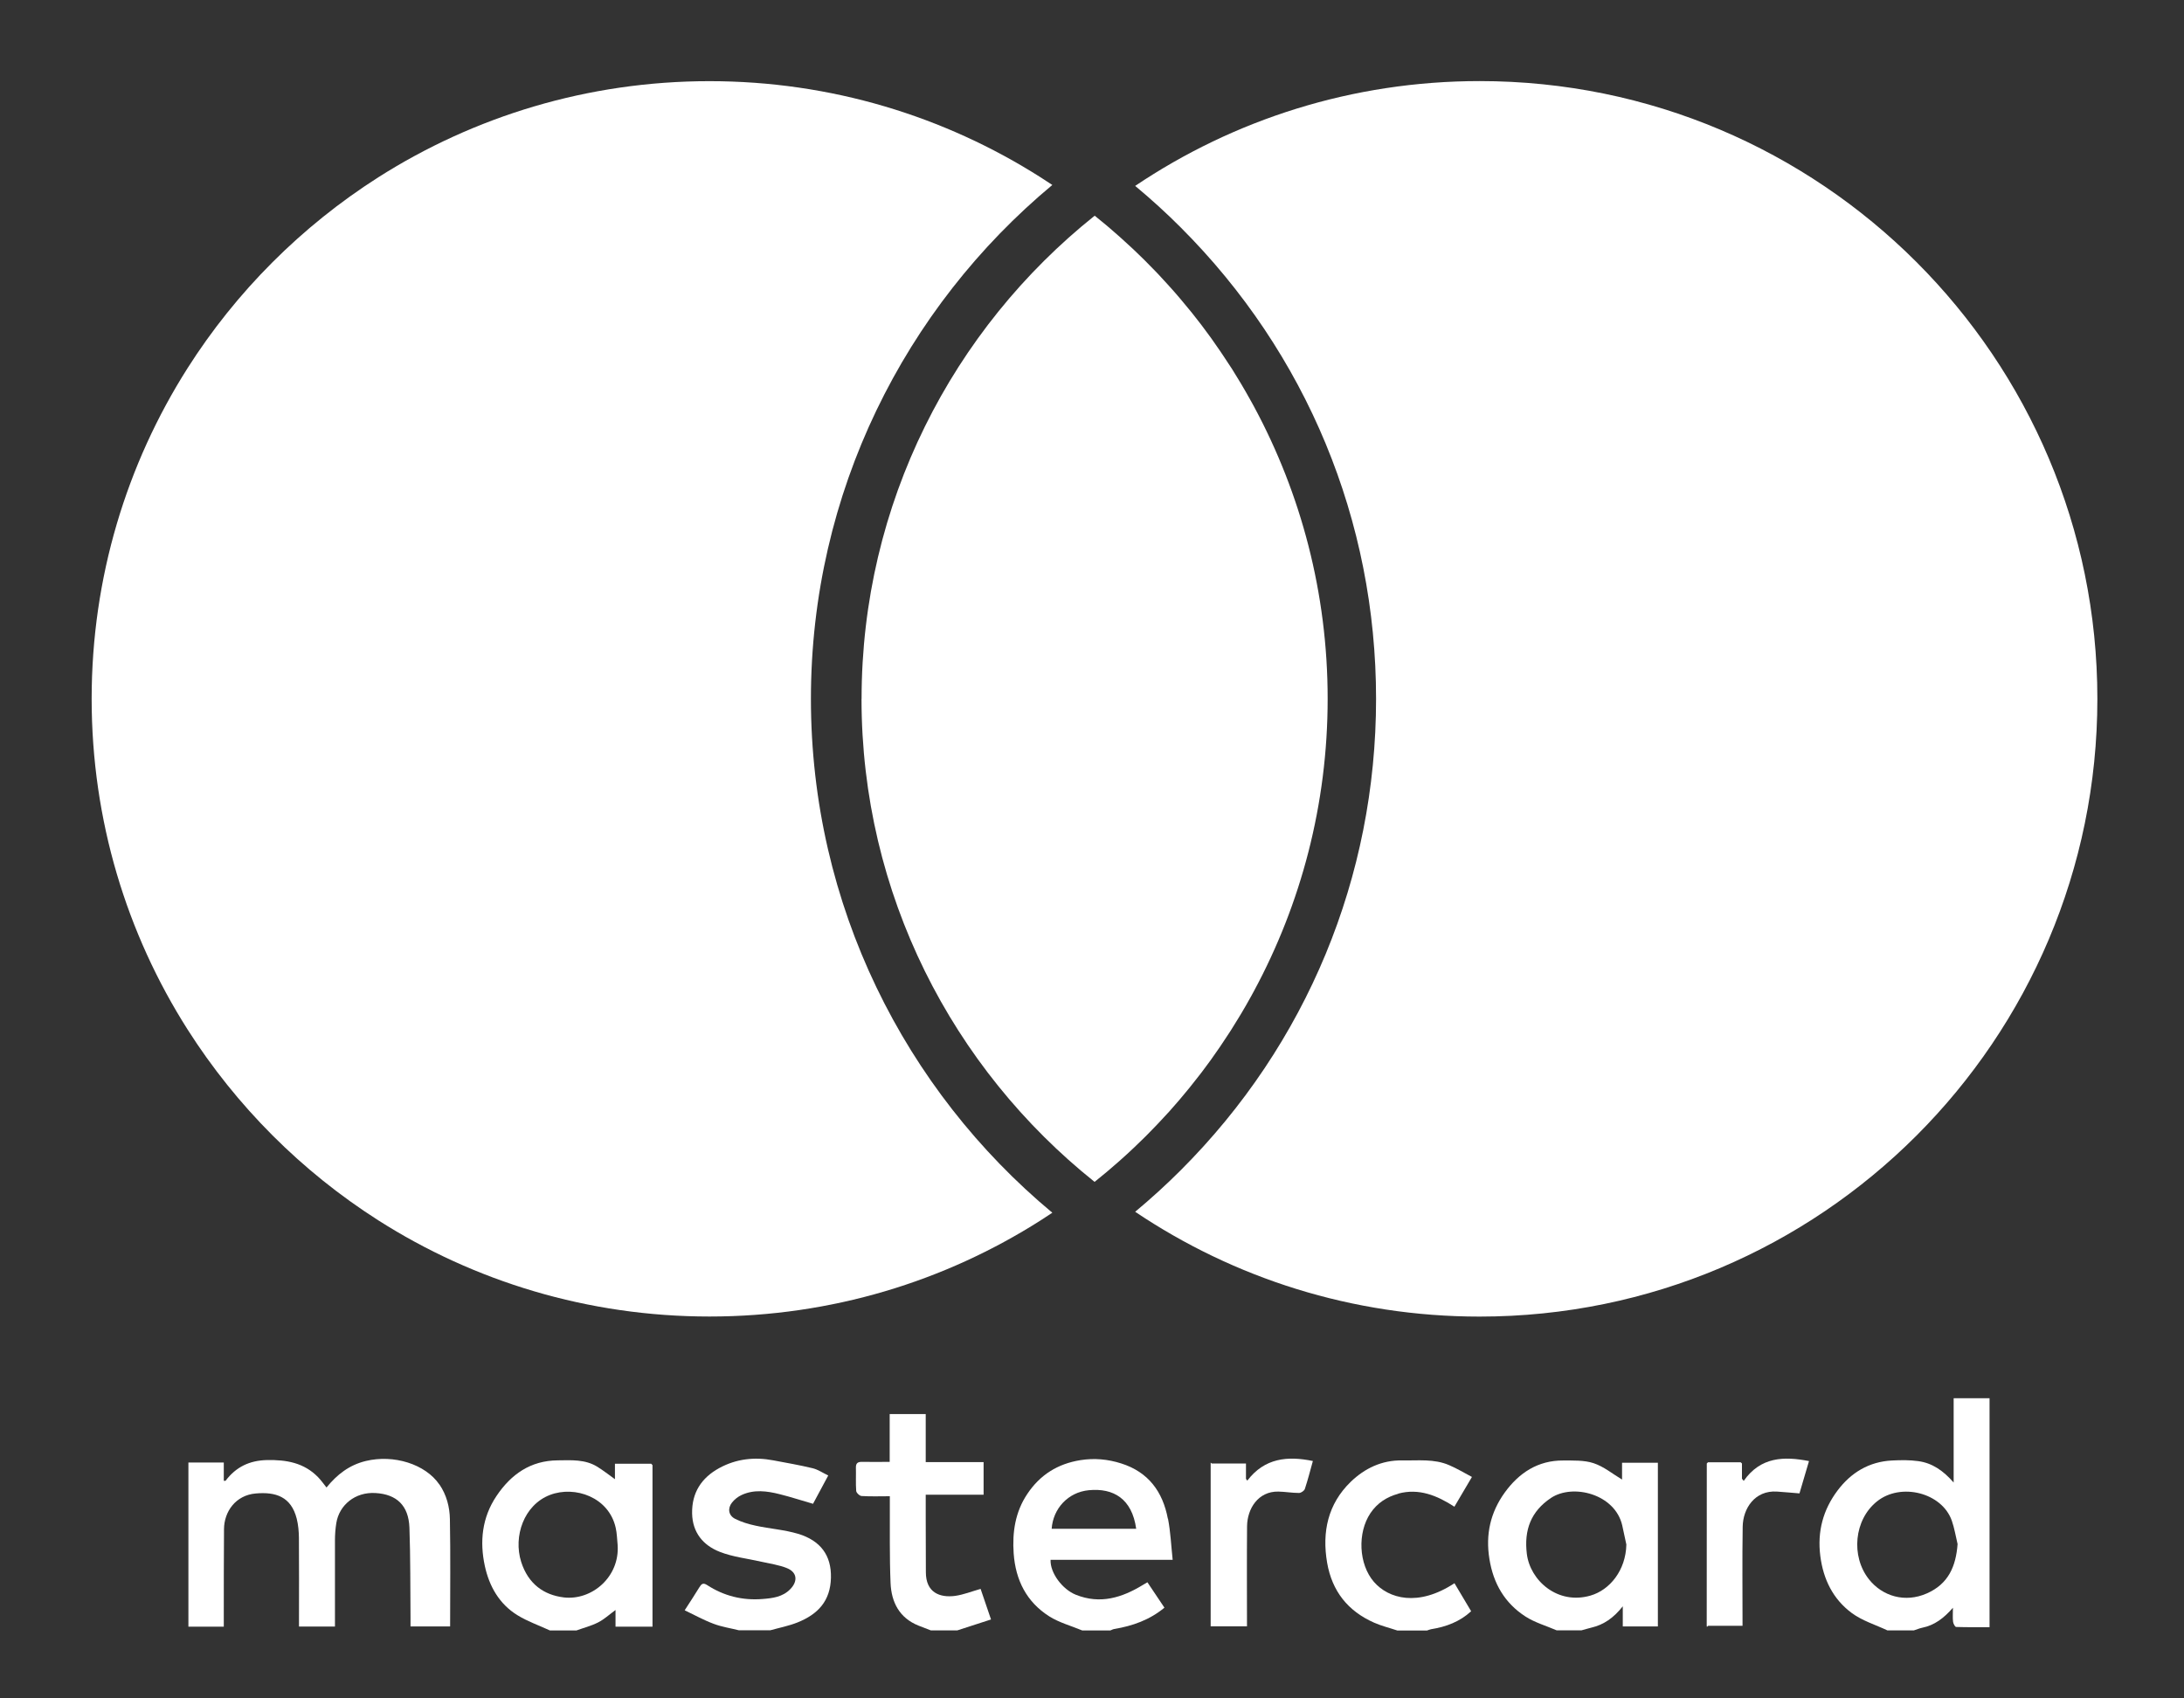 <?xml version="1.0" encoding="UTF-8"?><svg id="Layer_1" xmlns="http://www.w3.org/2000/svg" viewBox="0 0 300 233.28"><rect x="0" y="0" width="300" height="233.28" fill="#333333" stroke="none"/><defs><style>.cls-1{fill:#fff;}</style></defs><path class="cls-1" d="m268.36,203.68c-1.42-1.63-2.94-2.68-4.85-2.94-1.19-.17-2.42-.15-3.62-.09-3.16.16-5.64,1.67-7.49,4.14-1.98,2.64-2.78,5.62-2.36,8.96.41,3.23,1.75,5.95,4.33,7.86,1.44,1.06,3.25,1.61,4.89,2.38h3.64c.38-.12.75-.28,1.13-.36,1.69-.34,2.98-1.31,4.23-2.75,0,.81-.05,1.38.02,1.93.03.26.27.71.42.71,1.52.05,3.04.03,4.59.03v-31.45h-4.93v11.58Zm-3.68,15.23c-3,1.33-6.11.39-7.95-1.93-2.52-3.17-2.05-8.21,1.11-10.72,3.26-2.61,8.92-1.2,10.27,2.67.36,1.03.53,2.13.79,3.2-.23,3.08-1.27,5.48-4.22,6.78Z"/><path class="cls-1" d="m84.47,201.1h0v2.12c-.87-.62-1.61-1.21-2.42-1.71-1.68-1.04-3.57-.9-5.44-.88-3.74.03-6.42,1.92-8.42,4.91-1.98,2.95-2.32,6.25-1.59,9.61.6,2.77,1.98,5.22,4.47,6.75,1.39.86,2.98,1.41,4.47,2.1h3.64c.99-.36,2.03-.62,2.97-1.1.83-.42,1.54-1.08,2.4-1.71v2.29h5.08v-22.19c-.06-.06-.11-.12-.17-.19h-5Zm-7.05,18.36h.02c-2.73-.33-4.88-1.84-5.85-4.88-1.11-3.52.38-7.83,3.96-9.2,3.44-1.31,8.08.32,9.02,4.5.18.78.19,1.59.27,2.39.3,4.36-3.53,7.65-7.42,7.19Z"/><path class="cls-1" d="m222.81,203.27c-1.3-.78-2.51-1.79-3.91-2.25-1.29-.43-2.78-.36-4.18-.37-3.47-.02-6.07,1.7-8.03,4.41-1.96,2.72-2.65,5.75-2.1,9.12.54,3.39,2.12,6.08,4.96,7.91,1.29.83,2.84,1.27,4.27,1.89h3.43c.45-.12.9-.26,1.35-.37,1.68-.39,3.04-1.32,4.31-2.93v2.77h4.82v-22.49h-4.92v2.31Zm.59,8.92c-.07,3.53-2.26,6.25-4.93,7.02-4.52,1.31-8.29-2.07-8.74-5.73-.4-3.28.56-5.84,3.31-7.68,3.01-2.01,8.79-.55,9.79,3.75.2.88.38,1.76.57,2.64Z"/><path class="cls-1" d="m160.44,208.65h-.02c-.7-3.72-2.68-6.42-6.42-7.6-1.83-.58-3.67-.75-5.58-.45-3.13.5-5.56,2.02-7.31,4.65-1.66,2.48-2.07,5.25-1.87,8.16.26,3.67,1.77,6.68,4.9,8.66,1.37.86,3.01,1.3,4.52,1.93h3.86c.18-.07.35-.17.54-.2,2.51-.42,4.85-1.24,6.89-2.93-.81-1.2-1.58-2.35-2.34-3.49-.26.15-.44.26-.61.36-2.88,1.76-5.88,2.7-9.23,1.35-1.84-.74-3.54-3-3.46-4.79h16.77c-.21-1.97-.29-3.83-.64-5.65Zm-15.98,1.38c.19-2.74,2.22-5.03,5.13-5.3,3.34-.31,5.9,1.15,6.48,5.3h-11.61Z"/><path class="cls-1" d="m109.66,210.73h-.02c-1.87-.57-3.89-.7-5.82-1.12-.98-.21-1.97-.5-2.85-.95-.91-.46-1.05-1.44-.42-2.23.34-.43.82-.81,1.32-1.04,1.71-.79,3.49-.55,5.23-.11,1.53.38,3.04.88,4.58,1.32.67-1.25,1.34-2.5,2.09-3.89-.77-.37-1.43-.83-2.16-1-1.78-.43-3.59-.74-5.39-1.08-2.59-.49-5.09-.21-7.42,1.06-2.45,1.34-3.78,3.39-3.73,6.23.05,2.63,1.52,4.39,3.8,5.28,1.8.71,3.81.92,5.72,1.36,1.18.27,2.4.43,3.51.88,1.4.57,1.52,1.79.46,2.88-1.05,1.09-2.44,1.25-3.82,1.36-2.74.22-5.29-.41-7.6-1.91-.57-.37-.79-.16-1.08.31-.6.99-1.24,1.95-2.01,3.15,1.36.65,2.63,1.36,3.98,1.86,1.11.42,2.32.6,3.48.89h4.29c1.25-.35,2.55-.6,3.75-1.08,2.81-1.13,4.52-2.95,4.59-6.15.07-3.08-1.44-5.08-4.48-6.02Z"/><path class="cls-1" d="m131.2,219.25h.01c-2.12.28-4.04-.45-4.03-3.27,0-2.5-.02-5-.02-7.5v-3.13h7.95v-4.48h-7.95v-6.6h-4.95v6.57c-1.3,0-2.54.02-3.78,0-.57-.01-.87.14-.86.78.03,1.07-.04,2.15.04,3.21.02.26.47.69.74.7,1.27.08,2.54.03,3.88.03v1.09c.02,3.61-.05,7.22.1,10.82.11,2.64,1.2,4.81,3.85,5.87.56.22,1.12.43,1.68.65h3.64c1.52-.5,3.05-.99,4.63-1.5-.53-1.57-1-2.95-1.43-4.2-1.24.35-2.35.8-3.5.96Z"/><path class="cls-1" d="m192.07,205.22v-.02c2.84-.77,5.33.26,7.71,1.8.79-1.34,1.55-2.63,2.41-4.09-1.08-.57-2.07-1.17-3.13-1.62-2.07-.9-4.29-.61-6.47-.65-2.78-.05-5.14,1.1-7.04,2.93-3.14,3.04-3.98,6.89-3.25,11.14.68,3.9,2.85,6.63,6.45,8.22,1.02.45,2.13.72,3.2,1.08h4.07c.18-.06.37-.15.56-.18,2.06-.33,3.94-1.03,5.5-2.47-.79-1.32-1.54-2.59-2.29-3.85-5,3.29-9.06,2.13-11.07-.19-2.09-2.42-2.29-6.73-.47-9.44.94-1.4,2.27-2.24,3.82-2.66Z"/><path class="cls-1" d="m60.36,203.94v.02c-1.92-2.82-6.28-4.17-10.12-3.24-2.26.55-3.94,1.85-5.39,3.64-.41-.51-.75-1-1.16-1.42-1.93-1.98-4.34-2.4-7-2.35-2.42.05-4.28.95-5.71,2.85h-.24v-2.51h-4.86v22.55h4.86v-1.09c0-4.11,0-8.21.03-12.32.02-2.38,1.58-4.65,4.36-4.89,2.72-.24,4.86.42,5.63,3.47.21.84.29,1.74.3,2.61.03,3.71.01,7.43.01,11.14v1.06h4.94c0-3.98-.01-7.91,0-11.83,0-.8.06-1.61.19-2.4.4-2.45,2.57-4.28,5.38-4.11,2.9.17,4.54,1.7,4.66,4.74.15,4.13.11,8.28.15,12.41v1.18h5.44c0-4.95.06-9.84-.03-14.73-.03-1.67-.45-3.33-1.44-4.78Z"/><path class="cls-1" d="m171.33,203.42c-.06-.09-.11-.17-.18-.25v-2.11h-4.7l-.15-.12v22.49h4.99c0-4.63-.03-9.19.01-13.75.03-2.4,1.51-4.81,4.3-4.76.95.02,1.89.19,2.84.19.28,0,.72-.3.8-.56.42-1.27.75-2.57,1.1-3.83-3.45-.71-6.62-.44-9.01,2.7Z"/><path class="cls-1" d="m239.53,203.44h-.02c-.08-.1-.15-.19-.23-.29v-2.09c-.06-.05-.12-.11-.17-.16h-4.5l-.16.16c0,7.43,0,14.85-.01,22.28,0,.06.02.11.03.17.06-.05.11-.1.17-.15h4.72c0-4.63-.05-9.13.02-13.62.04-2.49,1.66-5.01,4.7-4.82,1.05.07,2.09.17,3.1.25.47-1.58.89-3.04,1.31-4.44-3.44-.67-6.64-.59-8.96,2.71Z"/><path class="cls-1" d="m51.94,167.64c13.15,8.38,28.77,13.23,45.52,13.23s32.33-4.84,45.47-13.2c.55-.35,1.09-.7,1.62-1.06-20.25-16.86-33.16-42.25-33.16-70.6s12.91-53.74,33.16-70.6c-.55-.37-1.1-.73-1.66-1.08-13.14-8.34-28.72-13.18-45.44-13.18s-32.34,4.85-45.49,13.21c-10.54,6.72-19.51,15.69-26.21,26.24-8.33,13.13-13.16,28.71-13.16,45.41s4.83,32.3,13.18,45.43c6.7,10.53,15.65,19.49,26.17,26.2Z"/><path class="cls-1" d="m118.34,96h0c0,26.83,12.51,50.79,32.01,66.37h.01c.55-.44,1.08-.88,1.62-1.33.16-.13.32-.27.47-.4.4-.34.79-.68,1.18-1.02.16-.14.31-.28.47-.42.49-.44.99-.89,1.47-1.35.03-.03.06-.05.09-.08.51-.48,1.02-.98,1.52-1.47.14-.14.27-.28.41-.41.37-.38.74-.75,1.11-1.14.14-.15.29-.3.43-.45.44-.46.87-.92,1.29-1.39.05-.05.1-.11.15-.16.47-.53.94-1.06,1.4-1.6.12-.14.24-.28.35-.42.35-.41.69-.82,1.03-1.24.13-.16.26-.32.39-.49.37-.47.74-.94,1.11-1.41.07-.09.14-.18.21-.27.43-.56.84-1.13,1.26-1.7.11-.15.22-.3.32-.46.31-.43.61-.86.91-1.3.13-.19.26-.38.38-.57.3-.45.6-.9.9-1.36.09-.14.19-.28.28-.43.02-.03.04-.07.06-.1.32-.5.63-1.01.94-1.52.13-.21.26-.43.39-.64.22-.38.44-.75.66-1.13.24-.42.48-.85.72-1.28.12-.22.25-.45.37-.68,6.45-11.96,10.12-25.63,10.12-40.15s-3.67-28.19-10.12-40.15c-.12-.21-.23-.43-.35-.64-.25-.45-.5-.9-.76-1.35-.21-.36-.42-.72-.63-1.08-.13-.22-.26-.44-.4-.66-.3-.5-.61-1-.92-1.5-.02-.04-.05-.07-.07-.1-.1-.16-.21-.31-.31-.47-.29-.44-.57-.88-.87-1.32-.13-.2-.27-.39-.4-.59-.29-.43-.59-.85-.89-1.28-.11-.16-.22-.31-.33-.47-.41-.57-.83-1.13-1.25-1.69-.08-.1-.16-.2-.24-.31-.35-.46-.71-.92-1.07-1.37-.14-.17-.27-.34-.41-.5-.34-.41-.67-.82-1.02-1.23-.12-.14-.24-.29-.36-.43-.46-.54-.92-1.07-1.4-1.59-.06-.06-.12-.13-.17-.19-.42-.46-.84-.91-1.26-1.37-.14-.15-.29-.3-.44-.46-.37-.38-.73-.76-1.11-1.13-.14-.14-.28-.28-.41-.42-.5-.5-1.01-.99-1.52-1.47-.03-.03-.07-.06-.1-.09-.48-.45-.96-.89-1.45-1.33-.16-.14-.32-.28-.47-.42-.39-.34-.78-.68-1.17-1.02-.16-.14-.32-.27-.48-.41-.53-.45-1.07-.89-1.61-1.32,0,0,0,0-.02,0-19.49,15.57-32.01,39.53-32.01,66.37Z"/><path class="cls-1" d="m203.24,11.14c-17.52,0-33.79,5.31-47.31,14.4,2.16,1.8,4.26,3.7,6.27,5.72,17.29,17.29,26.82,40.29,26.82,64.75s-9.52,47.45-26.82,64.75c-2.01,2.01-4.11,3.92-6.27,5.72,13.52,9.09,29.79,14.4,47.31,14.4,46.87,0,84.86-38,84.86-84.86v-.02c0-46.87-38-84.86-84.86-84.86Z"/></svg>